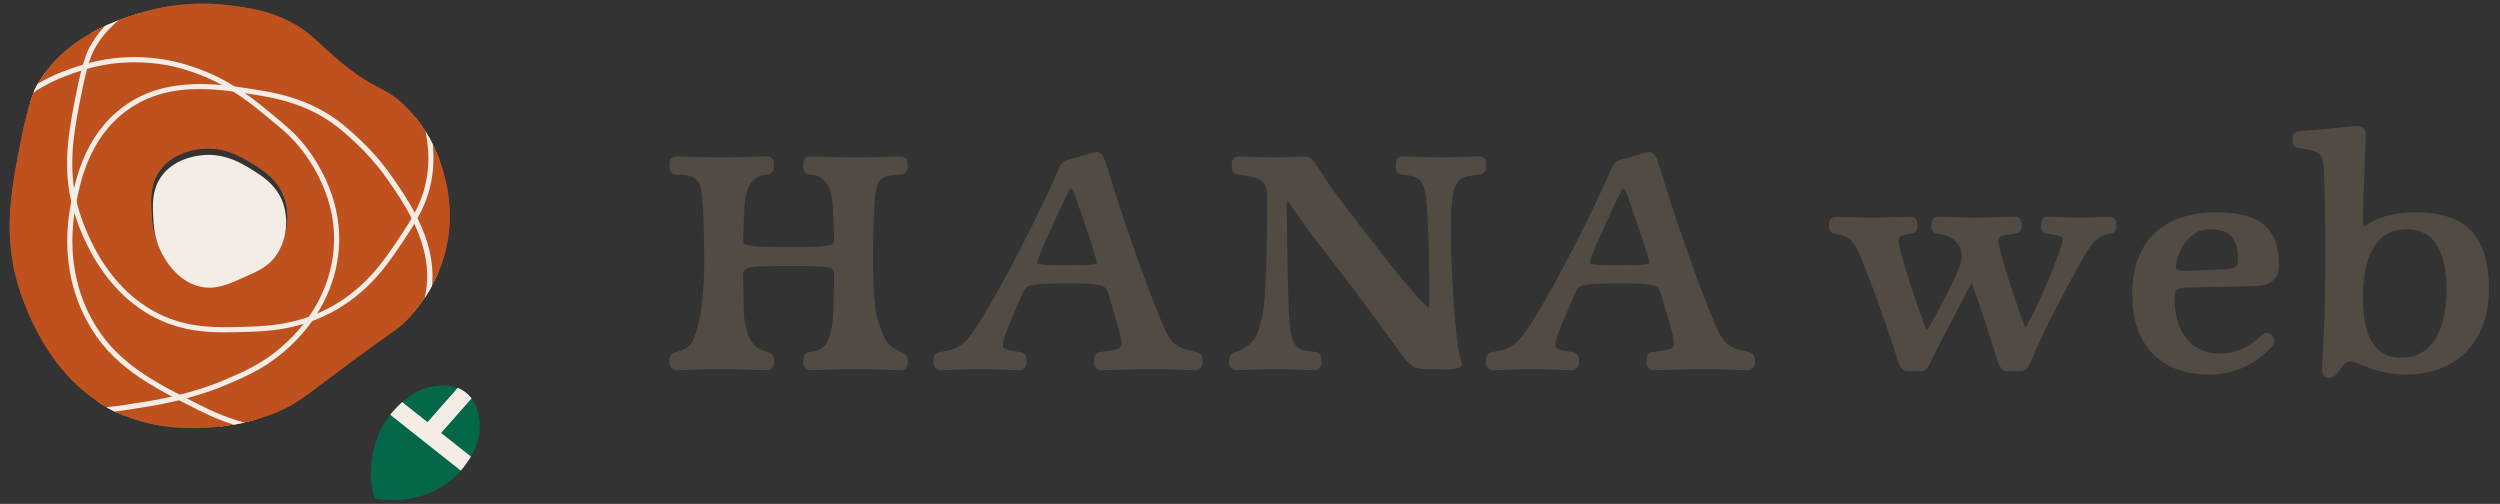 <?xml version="1.0" encoding="UTF-8"?>
<svg id="logo" xmlns="http://www.w3.org/2000/svg" width="694.67" height="140" version="1.1" xmlns:xlink="http://www.w3.org/1999/xlink" viewBox="0 0 694.67 140">
  <rect x="0" y="0" width="694.67" height="140" fill="#333333" stroke="none"/>
  <!-- Generator: Adobe Illustrator 29.1.0, SVG Export Plug-In . SVG Version: 2.1.0 Build 142)  -->
  <defs>
    <clipPath id="clippath">
      <path d="M129.19,108.88c3.57,2.62,3.95,7.1,4.08,8.59.5,5.93-2.92,10.36-4.5,12.41-4,5.18-9.14,7.07-10.83,7.66-.57.2-3.35,1.16-7.18,1.4-2.7.17-4.98-.07-6.66-.36-.43-1.46-.86-3.42-1-5.75-.06-1.02-.16-3.67.49-6.84.41-2.02,1.53-7.2,5.84-11.92,1.76-1.93,5.62-6.16,11.68-6.81,1.65-.18,5.12-.55,8.09,1.63Z" fill="none"/>
    </clipPath>
    <clipPath id="clippath-1">
      <path d="M77.43,114.31c5.05-2.2,7.17-4.08,16.85-11.3,16.47-12.31,16.67-11.6,19.48-14.82,2.39-2.74,8.54-9.96,10.54-20.81,2.68-14.47-2.99-30.2-12.89-38.97-5.17-4.58-7.17-3.3-16.38-10.84-6.61-5.41-8.42-8.4-14.41-11.51-5.57-2.9-10.44-3.66-14.67-4.28-4.14-.61-15-2.09-28.03,2.16-6.31,2.06-20.39,6.66-27.6,19.77-.56,1.03-2.25,4.23-4.13,13.51-2.87,14.17-5,25.36-2.15,38.17.71,3.19,7.25,30.67,30.52,40.11,11.65,4.73,23.66,3.38,27.38,2.92,8.19-1.01,14.04-3.48,15.48-4.1Z" fill="none"/>
    </clipPath>
    <clipPath id="clippath-2">
      <path d="M77.43,114.31c5.05-2.2,7.17-4.08,16.85-11.3,16.47-12.31,16.67-11.6,19.48-14.82,2.39-2.74,8.54-9.96,10.54-20.81,2.68-14.47-2.99-30.2-12.89-38.97-5.17-4.58-7.17-3.3-16.38-10.84-6.61-5.41-8.42-8.4-14.41-11.51-5.57-2.9-10.44-3.66-14.67-4.28-4.14-.61-15-2.09-28.03,2.16-6.31,2.06-20.39,6.66-27.6,19.77-.56,1.03-2.25,4.23-4.13,13.51-2.87,14.17-5,25.36-2.15,38.17.71,3.19,7.25,30.67,30.52,40.11,11.65,4.73,23.66,3.38,27.38,2.92,8.19-1.01,14.04-3.48,15.48-4.1Z" fill="none"/>
    </clipPath>
    <clipPath id="clippath-4">
      <path d="M77.43,114.37c5.06-2.2,7.18-4.08,16.88-11.31,16.51-12.31,16.7-11.61,19.52-14.83,2.4-2.75,8.55-9.97,10.57-20.82,2.68-14.48-2.99-30.22-12.91-38.99-5.18-4.58-7.18-3.3-16.41-10.84-6.62-5.41-8.44-8.41-14.44-11.52-5.58-2.9-10.46-3.66-14.69-4.29-4.15-.61-15.03-2.09-28.09,2.17-6.32,2.06-20.43,6.66-27.65,19.78-.56,1.03-2.26,4.23-4.14,13.52-2.87,14.18-5.01,25.37-2.16,38.19.71,3.19,7.27,30.69,30.59,40.14,11.67,4.73,23.71,3.38,27.44,2.92,8.21-1.01,14.07-3.48,15.51-4.11Z" fill="none"/>
    </clipPath>
  </defs>
  <g id="hana">
    <g id="leef">
      <g clip-path="url(#clippath)">
        <path d="M129.19,108.88c3.57,2.62,3.95,7.1,4.08,8.59.5,5.93-2.92,10.36-4.5,12.41-4,5.18-9.14,7.07-10.83,7.66-.57.2-3.35,1.16-7.18,1.4-2.7.17-4.98-.07-6.66-.36-.43-1.46-.86-3.42-1-5.75-.06-1.02-.16-3.67.49-6.84.41-2.02,1.53-7.2,5.84-11.92,1.76-1.93,5.62-6.16,11.68-6.81,1.65-.18,5.12-.55,8.09,1.63Z" fill="#046749"/>
        <rect x="116.36" y="111.36" width="17.53" height="4.83" transform="translate(-42.97 132.38) rotate(-48.6)" fill="#f4ede5"/>
        <rect x="116.83" y="105.47" width="4.83" height="30.57" transform="translate(-49.45 139.27) rotate(-51.63)" fill="#f4ede5"/>
      </g>
    </g>
    <g id="tubaki">
      <g>
        <g clip-path="url(#clippath-1)">
          <path d="M77.43,114.31c5.05-2.2,7.17-4.08,16.85-11.3,16.47-12.31,16.67-11.6,19.48-14.82,2.39-2.74,8.54-9.96,10.54-20.81,2.68-14.47-2.99-30.2-12.89-38.97-5.17-4.58-7.17-3.3-16.38-10.84-6.61-5.41-8.42-8.4-14.41-11.51-5.57-2.9-10.44-3.66-14.67-4.28-4.14-.61-15-2.09-28.03,2.16-6.31,2.06-20.39,6.66-27.6,19.77-.56,1.03-2.25,4.23-4.13,13.51-2.87,14.17-5,25.36-2.15,38.17.71,3.19,7.25,30.67,30.52,40.11,11.65,4.73,23.66,3.38,27.38,2.92,8.19-1.01,14.04-3.48,15.48-4.1ZM44.15,68.48c-1.68-3.51-1.87-6.6-2.01-8.76-.25-3.96-.53-8.32,2.19-12.23,3.36-4.82,9.07-5.75,10.65-6.01,6.88-1.12,12.24,2.18,14.9,3.82,3.11,1.92,7.35,4.53,9.12,9.67,1.86,5.4.79,11.71-2.74,15.88-2.02,2.39-4.25,3.4-7.85,5.02-4.88,2.2-8.45,3.81-12.77,2.92-7.29-1.51-10.85-8.95-11.5-10.31Z" fill="#b54f21"/>
          <path d="M26.25,116.4c-2.08,0-3.95-.21-5.83-.69-17.37-4.42-25.93-25.74-28.25-37.64-1.15-5.92-1.85-14.39,1.77-32.26,1.65-8.15,3.15-10.88,3.64-11.77,6.37-11.59,18.73-15.63,24.01-17.35,11.46-3.74,20.98-2.33,24.11-1.87,1.41.21,6.49,1.09,12.62,3.68,8.11,3.43,13.63,8,18.5,12.03,3.29,2.72,5.46,4.52,7.62,6.92,3.2,3.56,13.45,16.53,11.17,33.9-.97,7.4-4.51,18.24-15.9,27.88-5.53,4.68-10.99,7.01-16.26,9.26-3.55,1.51-11.06,4.31-21.53,6.01-7,1.14-11.71,1.91-15.67,1.91ZM37.48,19c-3.92,0-8.92.49-14.39,2.27-5.14,1.68-15.82,5.17-21.27,15.09-1.35,2.46-2.45,7.02-3.14,10.4-3.45,17.04-2.83,24.92-1.76,30.37,1.96,10.04,9.64,30.05,24.7,33.88,4.5,1.14,9.52.33,19.53-1.3h0c10.34-1.68,17.71-4.54,20.4-5.69,5.17-2.21,10.06-4.3,15.04-8.51,10.21-8.63,13.37-18.26,14.23-24.81,2.01-15.33-7.13-26.87-9.98-30.04-1.92-2.14-3.87-3.75-7.1-6.43-4.62-3.82-9.85-8.15-17.3-11.3-5.75-2.43-10.54-3.22-11.45-3.35-1.35-.2-4-.59-7.51-.59Z" fill="#f3ece3"/>
          <path d="M62.44,94c-5.63,0-11.47-.5-17.76-3.19-20.15-8.6-25.87-31.97-26.46-34.61-2.5-11.26-.53-21.02,1.76-32.32,1.65-8.15,3.15-10.88,3.64-11.77C29.99.53,42.35-3.51,47.62-5.23c11.45-3.74,20.98-2.33,24.11-1.87,3.28.49,7.77,1.15,12.79,3.76,3.48,1.81,5.38,3.57,7.79,5.8,1.22,1.13,2.61,2.42,4.45,3.93,3.94,3.22,6.13,4.35,8.06,5.35,1.7.88,3.3,1.7,5.45,3.6,7.13,6.31,13.53,20.43,11.36,34.16-1.26,7.95-4.72,13.14-8.74,19.15l-.07.11c-3.73,5.58-9.36,14.01-20.23,19.67h0c-9.75,5.08-18.66,5.32-25.17,5.49-1.65.04-3.31.09-4.99.09ZM63.51-2.91c-3.92,0-8.92.49-14.39,2.27-5.14,1.68-15.82,5.17-21.27,15.09-1.35,2.46-2.45,7.01-3.14,10.4-2.18,10.76-4.06,20.05-1.78,30.31.53,2.39,5.71,23.56,23.64,31.21,7.2,3.07,14.07,2.89,20.72,2.71,6.37-.17,14.31-.38,23.06-4.95,9.77-5.09,14.78-12.59,18.44-18.07l.08-.11c3.85-5.76,6.9-10.32,7.98-17.22,2.02-12.78-4.51-25.11-9.79-29.79-1.69-1.5-2.85-2.1-4.46-2.92-2.04-1.05-4.58-2.36-8.91-5.91-1.96-1.6-3.4-2.94-4.68-4.12-2.31-2.13-3.83-3.54-6.73-5.06-4.3-2.24-8.17-2.81-11.27-3.27-1.35-.2-4-.59-7.51-.59Z" fill="#f3ece3"/>
          <path d="M80.92,122.52l-.56-.03c-3.16-.15-6.33-.55-9.43-1.18-5.33-1.09-10.8-3.04-16.26-5.79-13.38-6.74-24.9-12.54-31.95-25.67-5.31-9.89-6.89-21.53-4.56-33.68,1.12-5.83,3.73-19.48,15.25-27.95,12.59-9.26,27.88-6.7,40.15-4.64,6.63,1.11,12.44,3.09,17.25,5.89,4.67,2.72,7.84,5.71,10.16,7.89,2.45,2.31,6.07,6.07,9.38,10.85,5.08,7.34,13.58,19.64,10.96,33.78-1.8,9.73-7.38,16.12-9.21,18.22-1.55,1.78-2.3,2.31-5.47,4.57-2.15,1.53-5.39,3.84-10.89,7.94-1.19.89-2.23,1.67-3.17,2.38-5.35,4.02-7.35,5.53-11.13,7.18l-.52.22ZM55.58,26.45c-6.76,0-13.42,1.34-19.32,5.68-9.99,7.35-12.27,19.25-13.37,24.96-2.11,11.04-.7,21.58,4.07,30.48,6.33,11.79,16.7,17.01,29.82,23.62,5.12,2.58,10.18,4.39,15.1,5.39,2.67.55,5.4.9,8.13,1.06,2.93-1.33,4.63-2.61,9.64-6.38.94-.71,1.99-1.5,3.18-2.39,5.54-4.14,8.81-6.47,10.98-8.01,2.99-2.13,3.45-2.46,4.63-3.8,1.62-1.85,6.54-7.5,8.1-15.93,2.25-12.17-5.23-23-10.19-30.16-3.07-4.44-6.44-7.94-8.72-10.08-2.27-2.13-5.08-4.79-9.28-7.23-4.3-2.51-9.56-4.29-15.61-5.3-5.52-.93-11.39-1.91-17.17-1.91Z" fill="#f3ece3"/>
        </g>
        <g clip-path="url(#clippath-2)">
          <path d="M77.43,114.31c5.05-2.2,7.17-4.08,16.85-11.3,16.47-12.31,16.67-11.6,19.48-14.82,2.39-2.74,8.54-9.96,10.54-20.81,2.68-14.47-2.99-30.2-12.89-38.97-5.17-4.58-7.17-3.3-16.38-10.84-6.61-5.41-8.42-8.4-14.41-11.51-5.57-2.9-10.44-3.66-14.67-4.28-4.14-.61-15-2.09-28.03,2.16-6.31,2.06-20.39,6.66-27.6,19.77-.56,1.03-2.25,4.23-4.13,13.51-2.87,14.17-5,25.36-2.15,38.17.71,3.19,7.25,30.67,30.52,40.11,11.65,4.73,23.66,3.38,27.38,2.92,8.19-1.01,14.04-3.48,15.48-4.1ZM44.15,68.48c-1.68-3.51-1.87-6.6-2.01-8.76-.25-3.96-.53-8.32,2.19-12.23,3.36-4.82,9.07-5.75,10.65-6.01,6.88-1.12,12.24,2.18,14.9,3.82,3.11,1.92,7.35,4.53,9.12,9.67,1.86,5.4.79,11.71-2.74,15.88-2.02,2.39-4.25,3.4-7.85,5.02-4.88,2.2-8.45,3.81-12.77,2.92-7.29-1.51-10.85-8.95-11.5-10.31Z" fill="#be511e"/>
          <path d="M26.25,116.4c-2.08,0-3.95-.21-5.83-.69-17.37-4.42-25.93-25.74-28.25-37.64-1.15-5.92-1.85-14.39,1.77-32.26,1.65-8.15,3.15-10.88,3.64-11.77,6.37-11.59,18.73-15.63,24.01-17.35,11.46-3.74,20.98-2.33,24.11-1.87,1.41.21,6.49,1.09,12.62,3.68,8.11,3.43,13.63,8,18.5,12.03,3.29,2.72,5.46,4.52,7.62,6.92,3.2,3.56,13.45,16.53,11.17,33.9-.97,7.4-4.51,18.24-15.9,27.88-5.53,4.68-10.99,7.01-16.26,9.26-3.55,1.51-11.06,4.31-21.53,6.01-7,1.14-11.71,1.91-15.67,1.91ZM37.48,19c-3.92,0-8.92.49-14.39,2.27-5.14,1.68-15.82,5.17-21.27,15.09-1.35,2.46-2.45,7.02-3.14,10.4-3.45,17.04-2.83,24.92-1.76,30.37,1.96,10.04,9.64,30.05,24.7,33.88,4.5,1.14,9.52.33,19.53-1.3h0c10.34-1.68,17.71-4.54,20.4-5.69,5.17-2.21,10.06-4.3,15.04-8.51,10.21-8.63,13.37-18.26,14.23-24.81,2.01-15.33-7.13-26.87-9.98-30.04-1.92-2.14-3.87-3.75-7.1-6.43-4.62-3.82-9.85-8.15-17.3-11.3-5.75-2.43-10.54-3.22-11.45-3.35-1.35-.2-4-.59-7.51-.59Z" fill="#be511e"/>
          <path d="M62.44,94c-5.63,0-11.47-.5-17.76-3.19-20.15-8.6-25.87-31.97-26.46-34.61-2.5-11.26-.53-21.02,1.76-32.32,1.65-8.15,3.15-10.88,3.64-11.77C29.99.53,42.35-3.51,47.62-5.23c11.45-3.74,20.98-2.33,24.11-1.87,3.28.49,7.77,1.15,12.79,3.76,3.48,1.81,5.38,3.57,7.79,5.8,1.22,1.13,2.61,2.42,4.45,3.93,3.94,3.22,6.13,4.35,8.06,5.35,1.7.88,3.3,1.7,5.45,3.6,7.13,6.31,13.53,20.43,11.36,34.16-1.26,7.95-4.72,13.14-8.74,19.15l-.07.11c-3.73,5.58-9.36,14.01-20.23,19.67h0c-9.75,5.08-18.66,5.32-25.17,5.49-1.65.04-3.31.09-4.99.09ZM63.51-2.91c-3.92,0-8.92.49-14.39,2.27-5.14,1.68-15.82,5.17-21.27,15.09-1.35,2.46-2.45,7.01-3.14,10.4-2.18,10.76-4.06,20.05-1.78,30.31.53,2.39,5.71,23.56,23.64,31.21,7.2,3.07,14.07,2.89,20.72,2.71,6.37-.17,14.31-.38,23.06-4.95,9.77-5.09,14.78-12.59,18.44-18.07l.08-.11c3.85-5.76,6.9-10.32,7.98-17.22,2.02-12.78-4.51-25.11-9.79-29.79-1.69-1.5-2.85-2.1-4.46-2.92-2.04-1.05-4.58-2.36-8.91-5.91-1.96-1.6-3.4-2.94-4.68-4.12-2.31-2.13-3.83-3.54-6.73-5.06-4.3-2.24-8.17-2.81-11.27-3.27-1.35-.2-4-.59-7.51-.59Z" fill="#be511e"/>
          <path d="M80.92,122.52l-.56-.03c-3.16-.15-6.33-.55-9.43-1.18-5.33-1.09-10.8-3.04-16.26-5.79-13.38-6.74-24.9-12.54-31.95-25.67-5.31-9.89-6.89-21.53-4.56-33.68,1.12-5.83,3.73-19.48,15.25-27.95,12.59-9.26,27.88-6.7,40.15-4.64,6.63,1.11,12.44,3.09,17.25,5.89,4.67,2.72,7.84,5.71,10.16,7.89,2.45,2.31,6.07,6.07,9.38,10.85,5.08,7.34,13.58,19.64,10.96,33.78-1.8,9.73-7.38,16.12-9.21,18.22-1.55,1.78-2.3,2.31-5.47,4.57-2.15,1.53-5.39,3.84-10.89,7.94-1.19.89-2.23,1.67-3.17,2.38-5.35,4.02-7.35,5.53-11.13,7.18l-.52.22ZM55.58,26.45c-6.76,0-13.42,1.34-19.32,5.68-9.99,7.35-12.27,19.25-13.37,24.96-2.11,11.04-.7,21.58,4.07,30.48,6.33,11.79,16.7,17.01,29.82,23.62,5.12,2.58,10.18,4.39,15.1,5.39,2.67.55,5.4.9,8.13,1.06,2.93-1.33,4.63-2.61,9.64-6.38.94-.71,1.99-1.5,3.18-2.39,5.54-4.14,8.81-6.47,10.98-8.01,2.99-2.13,3.45-2.46,4.63-3.8,1.62-1.85,6.54-7.5,8.1-15.93,2.25-12.17-5.23-23-10.19-30.16-3.07-4.44-6.44-7.94-8.72-10.08-2.27-2.13-5.08-4.79-9.28-7.23-4.3-2.51-9.56-4.29-15.61-5.3-5.52-.93-11.39-1.91-17.17-1.91Z" fill="#be511e"/>
        </g>
      </g>
      <g clip-path="url(#clippath-4)">
        <path d="M26.15,114.76c-1.95,0-3.69-.19-5.43-.63-7.09-1.8-13.55-7.04-18.67-15.14-5.55-8.78-7.71-17.75-8.39-21.2-1.12-5.76-1.79-14.03,1.77-31.62,1.06-5.24,2.23-9.04,3.47-11.3,6.06-11.01,18-14.91,23.09-16.57,11.09-3.62,20.34-2.25,23.38-1.8,1.36.2,6.28,1.05,12.23,3.57,7.89,3.33,13.33,7.82,18.12,11.78,3.35,2.77,5.37,4.44,7.45,6.75,3.08,3.43,12.96,15.9,10.77,32.57-.93,7.11-4.35,17.53-15.34,26.82-5.35,4.52-10.69,6.8-15.86,9-2.8,1.19-10.47,4.16-21.17,5.9h0c-6.94,1.13-11.58,1.88-15.42,1.88ZM37.39,17.3c-4.07,0-9.26.51-14.94,2.36-4.94,1.61-16.5,5.38-22.28,15.89-1.17,2.13-2.29,5.79-3.32,10.89-3.52,17.34-2.87,25.43-1.77,31.06.66,3.37,2.77,12.14,8.19,20.71,4.92,7.79,11.08,12.81,17.81,14.52,4.85,1.23,10,.39,20.26-1.27l.12.71-.12-.71c10.55-1.71,18.09-4.63,20.84-5.8,5.07-2.16,10.32-4.4,15.5-8.78,10.64-8.99,13.95-19.05,14.85-25.91,2.11-16.06-7.44-28.11-10.42-31.42-2.01-2.24-4-3.88-7.3-6.61-4.71-3.9-10.06-8.31-17.76-11.56-5.8-2.45-10.56-3.27-11.88-3.47-1.4-.21-4.14-.61-7.78-.61Z" fill="#f4ede5"/>
        <path d="M62.44,92.35c-5.48,0-11.15-.48-17.17-3.05-19.4-8.27-24.95-30.88-25.51-33.44-2.43-10.92-.48-20.52,1.77-31.63,1.06-5.24,2.23-9.05,3.47-11.3C31.06,1.92,42.99-1.97,48.09-3.64c11.09-3.62,20.34-2.25,23.38-1.81,3.34.49,7.5,1.11,12.28,3.59,3.29,1.71,5.11,3.4,7.43,5.54,1.24,1.15,2.66,2.46,4.54,4,4.08,3.34,6.36,4.51,8.38,5.55,1.67.86,3.12,1.61,5.11,3.37,3.37,2.98,6.49,7.81,8.57,13.27,1.72,4.5,3.5,11.52,2.26,19.38-1.2,7.58-4.58,12.63-8.49,18.48l-.08.11c-3.64,5.44-9.14,13.66-19.64,19.12-9.42,4.9-18.12,5.13-24.48,5.3-1.62.04-3.26.09-4.91.09ZM63.48-4.63c-4.07,0-9.26.51-14.94,2.36-4.94,1.61-16.5,5.38-22.28,15.89-1.17,2.13-2.29,5.79-3.32,10.89-2.22,10.96-4.14,20.42-1.77,31.04.55,2.48,5.93,24.44,24.68,32.43,7.55,3.22,14.63,3.03,21.48,2.85,6.22-.17,14.73-.39,23.85-5.14l.33.64-.33-.64c10.18-5.3,15.55-13.33,19.11-18.65l.08-.11c3.98-5.94,7.12-10.63,8.27-17.91,2.12-13.42-4.78-26.41-10.36-31.34-1.86-1.64-3.16-2.31-4.81-3.17-1.97-1.02-4.43-2.28-8.63-5.72-1.92-1.57-3.35-2.89-4.61-4.05-2.32-2.15-4-3.7-7.12-5.32-4.57-2.37-8.59-2.97-11.83-3.44-1.4-.21-4.14-.61-7.78-.61Z" fill="#f4ede5"/>
        <path d="M80.61,120.87h-.17c-3.08-.15-6.17-.54-9.19-1.16-5.2-1.06-10.54-2.96-15.87-5.64l-.05-.02c-13.64-6.86-24.42-12.29-31.23-24.95-5.13-9.55-6.66-20.81-4.4-32.57,1.17-6.11,3.61-18.84,14.62-26.92,12.04-8.84,26.96-6.34,38.94-4.34,6.45,1.08,12.07,2.99,16.71,5.69,4.51,2.63,7.48,5.42,9.87,7.66,2.4,2.25,5.93,5.92,9.17,10.59,4.94,7.13,13.21,19.07,10.71,32.53-1.72,9.28-7.07,15.41-8.83,17.43-1.42,1.63-2.07,2.09-5.18,4.3-2.16,1.53-5.42,3.85-10.94,7.97-1.19.89-2.24,1.68-3.19,2.39-5.39,4.05-7.2,5.41-10.8,6.98l-.15.07ZM55.48,24.74c-7.05,0-14.04,1.41-20.32,6.02-10.55,7.75-12.92,20.09-14.06,26.03-2.19,11.44-.72,22.37,4.25,31.63,6.6,12.26,17.2,17.6,30.61,24.35l.05.02c5.22,2.62,10.43,4.48,15.51,5.52,2.9.59,5.86.97,8.8,1.12,3.35-1.47,5.15-2.83,10.36-6.74.94-.71,2-1.5,3.19-2.39,5.54-4.13,8.81-6.45,10.97-7.99,3.07-2.18,3.62-2.58,4.93-4.08,1.7-1.94,6.86-7.85,8.5-16.74,2.39-12.87-5.67-24.51-10.48-31.45-3.16-4.57-6.62-8.15-8.97-10.36-2.33-2.19-5.24-4.92-9.61-7.47-4.49-2.61-9.95-4.47-16.22-5.52-5.63-.94-11.61-1.94-17.54-1.94Z" fill="#f4ede5"/>
      </g>
      <path d="M44.59,69.63c-1.64-3.43-1.83-6.45-1.96-8.56-.25-3.87-.52-8.13,2.14-11.95,3.28-4.71,8.86-5.62,10.41-5.87,6.72-1.09,11.96,2.13,14.55,3.73,3.04,1.87,7.18,4.42,8.91,9.45,1.82,5.28.77,11.44-2.67,15.51-1.97,2.33-4.16,3.32-7.67,4.9-4.76,2.15-8.26,3.73-12.48,2.85-7.12-1.47-10.6-8.74-11.23-10.07Z" fill="#f4ede5"/>
    </g>
  </g>
  <g id="font">
    <path d="M250.19,48.53c2.07,0,2.07-1.91,2.07-2.53,0-.89,0-2.53-2.16-2.53-1.58,0-3.3.06-5.12.12-2.15.07-4.59.16-7.25.16s-5.1-.08-7.25-.16c-1.82-.06-3.53-.12-5.12-.12-2.16,0-2.16,1.65-2.16,2.53,0,1.62.56,2.35,2.01,2.53q5.72.33,6.18,8.68c.1,1.94.37,8.01.37,8.78,0,1.59-.1,1.78-1.09,2.08-1.67.5-5.31.6-11.44.6s-9.92-.09-11.61-.6c-1.04-.31-1.11-.55-1.11-2.08,0-.77.27-6.85.37-8.78q.45-8.36,6.25-8.69c1.38-.17,1.94-.9,1.94-2.53,0-.89,0-2.53-2.16-2.53-1.58,0-3.3.06-5.12.12-2.15.07-4.59.16-7.25.16s-5.1-.08-7.25-.16c-1.82-.06-3.53-.12-5.12-.12-2.16,0-2.16,1.65-2.16,2.53,0,.63,0,2.53,2.02,2.53h0c5.77.25,6.83.91,7.28,8.69.18,3.06.37,10.36.37,15.94,0,5.05-.63,13.28-1.5,16.46-1.83,6.7-2.19,6.82-6.1,8.17-2.06.54-2.07,1.91-2.07,2.53,0,.89,0,2.53,2.16,2.53,1.58,0,3.3-.06,5.12-.12,2.15-.07,4.59-.16,7.25-.16s5.1.08,7.25.16c1.82.06,3.53.12,5.12.12,2.16,0,2.16-1.65,2.16-2.53,0-1.62-.56-2.35-2-2.53-4.22-1.23-5.3-3.95-6.19-8.69-.32-1.69-.37-11.06-.37-12.22,0-2.73,0-2.95,12.72-2.95s12.53.22,12.53,2.95c0,1.16-.12,10.52-.37,12.22-.78,5.28-1.53,8.25-6.25,8.69-1.38.17-1.94.9-1.94,2.53,0,.89,0,2.53,2.16,2.53,1.58,0,3.3-.06,5.12-.12,2.15-.07,4.59-.16,7.25-.16s5.1.08,7.25.16c1.82.06,3.53.12,5.12.12,2.16,0,2.16-1.65,2.16-2.53,0-.63-.08-1.96-2.01-2.53,0,0,0,0,0,0-3.71-1.81-3.8-1.9-6.18-8.2-1.05-2.78-1.49-10.91-1.49-16.43s.2-12.87.37-15.94c.45-7.78,1.51-8.44,7.23-8.69Z" fill="#524b43"/>
    <path d="M332.35,97.82c-6.68-1.47-7.21-2.37-10.88-11.55-5.75-14.32-11.56-32.31-13.83-39.83-.83-2.71-1.52-4.18-2.77-4.18-.81,0-2.24.47-3.38.81s-1.65.54-2.99.87l-.47.14c-1.62.47-2.75.4-3.7,2.54-4.78,11.18-15.15,31.72-21.88,42.46-4.08,6.59-5.96,8.05-11.15,8.72h-.06s-.06.02-.06.02c-1.18.29-1.82.78-1.82,2.5,0,.89,0,2.53,2.16,2.53,1.33,0,2.82-.06,4.41-.12,1.89-.07,4.02-.16,6.29-.16,2.47,0,4.56.08,6.4.16,1.56.06,3.03.12,4.48.12,2.16,0,2.16-1.65,2.16-2.53,0-1.62-.56-2.35-1.96-2.53-4.65-.51-4.65-1.26-4.65-2.12,0-1.64,2.94-8.32,5.29-13.68l.38-.87c.88-1.97,1.89-2.36,11.51-2.36,11.37,0,11.43.22,12.48,3.89.41,1.42.81,2.8,1.19,4.09,1.09,3.69,2.11,7.17,2.11,8.36,0,1.63,0,2.02-5.69,2.68-1.38.17-1.94.9-1.94,2.53,0,.89,0,2.53,2.16,2.53,1.71,0,3.6-.06,5.59-.12,2.36-.07,5.03-.16,7.89-.16,2.67,0,5.1.08,7.25.16,1.82.06,3.53.12,5.12.12,2.16,0,2.16-1.65,2.16-2.53,0-1.72-.64-2.21-1.84-2.51ZM297.52,52.36s.04-.01.15-.01c.44.29,1.12,2.24,1.61,3.68.13.39.27.79.42,1.2,1.38,3.95,5.05,14.43,5.06,15.75,0,.1-.02.13-.02.13-.39.59-4.8.59-8.33.59s-7.65,0-8.16-.54c0-1.56,3.81-9.72,6.59-15.67l.38-.81c.86-1.83,1.93-4.11,2.31-4.32Z" fill="#524b43"/>
    <path d="M485.87,97.82c-6.68-1.47-7.21-2.37-10.88-11.55-5.75-14.32-11.56-32.31-13.83-39.83-.83-2.71-1.52-4.18-2.77-4.18-.81,0-2.24.47-3.38.81s-1.65.54-2.99.87l-.47.14c-1.62.47-2.75.4-3.7,2.54-4.78,11.18-15.15,31.72-21.88,42.46-4.08,6.59-5.96,8.05-11.15,8.72h-.06s-.06.02-.06.02c-1.18.29-1.82.78-1.82,2.5,0,.89,0,2.53,2.16,2.53,1.33,0,2.82-.06,4.41-.12,1.89-.07,4.02-.16,6.29-.16,2.47,0,4.56.08,6.4.16,1.56.06,3.03.12,4.48.12,2.16,0,2.16-1.65,2.16-2.53,0-1.62-.56-2.35-1.96-2.53-4.65-.51-4.65-1.26-4.65-2.12,0-1.64,2.94-8.32,5.29-13.68l.38-.87c.88-1.97,1.89-2.36,11.51-2.36,11.37,0,11.43.22,12.48,3.89.41,1.42.81,2.8,1.19,4.09,1.09,3.69,2.11,7.17,2.11,8.36,0,1.63,0,2.02-5.69,2.68-1.38.17-1.94.9-1.94,2.53,0,.89,0,2.53,2.16,2.53,1.71,0,3.6-.06,5.59-.12,2.36-.07,5.03-.16,7.89-.16,2.67,0,5.1.08,7.25.16,1.82.06,3.53.12,5.12.12,2.16,0,2.16-1.65,2.16-2.53,0-1.72-.64-2.21-1.84-2.51ZM451.03,52.36s.04-.01.15-.01c.44.29,1.12,2.24,1.61,3.68.13.39.27.79.42,1.2,1.38,3.95,5.05,14.43,5.06,15.75,0,.1-.02.13-.02.13-.39.59-4.8.59-8.33.59s-7.65,0-8.16-.54c0-1.56,3.81-9.72,6.59-15.67l.38-.81c.86-1.83,1.93-4.11,2.31-4.32Z" fill="#524b43"/>
    <path d="M410.83,43.46c-1.04,0-2.34.05-3.84.11-1.87.08-4,.16-6.12.16-2.47,0-4.56-.08-6.4-.16-1.56-.06-3.03-.12-4.49-.12-2.16,0-2.16,1.78-2.16,2.53,0,1.62.56,2.35,1.93,2.53,5.02.66,6.37.84,6.91,11.48.37,7.31.56,18.99.56,23.2,0,1.46-.08,2.1-.15,2.37-.53-.21-1.71-1.47-2.59-2.4l-.48-.51c-3.39-3.48-14.16-17.25-22.61-28.55-2.08-2.76-3.45-4.92-4.46-6.5-1.71-2.68-2.64-4.15-4.47-4.15-.68,0-1.29.04-2.07.09-1.3.08-3.07.19-6.4.19-2.11,0-4.46-.1-6.34-.18-1.34-.06-2.49-.1-3.24-.1-2.16,0-2.16,1.78-2.16,2.53,0,1.62.56,2.35,1.92,2.52,6.42.93,7.94,1.37,7.94,7.15,0,2.65.03,28.12-1.59,33.28-1.46,4.66-1.19,5.76-6.17,8.62l-1.02.25c-1.18.29-1.82.78-1.82,2.5,0,.95,0,2.53,2.16,2.53,1.04,0,2.44-.05,4.06-.11,2.03-.08,4.33-.16,6.45-.16,2.47,0,4.56.08,6.4.16,1.56.06,3.03.12,4.48.12,2.16,0,2.16-1.78,2.16-2.53,0-1.62-.56-2.35-1.94-2.53-5.37-.67-6.64-.83-7.18-11.48-.28-5.42-.56-26.55-.56-27.85,0-.78,0-2.14.1-2.73.3.13.9,1.34,2.55,3.43l3.79,5.48c8.91,11.33,14.48,18.69,23.38,30.94.55.76,1.78,2.53,2.21,3.09,2.88,3.79,3.86,3.9,7.39,3.9s10.49.77,9.1-2.12c-1.63-3.38-3.22-28.81-2.85-40.48.33-10.51,2.1-10.73,7.36-11.4l.47-.06c1.38-.17,1.94-.9,1.94-2.53,0-.95,0-2.53-2.16-2.53Z" fill="#524b43"/>
    <path d="M585.98,60.21c-.86,0-2.02.06-3.24.12-1.48.07-3.16.16-4.67.16-1.71,0-3.62-.08-5.31-.16-1.4-.06-2.72-.12-3.71-.12-1.25,0-1.88.79-1.88,2.35s.5,2.29,1.49,2.35c.53.1,1.04.18,1.53.25,2.49.37,2.93.59,2.93,1.5,0,2.08-5.91,16.64-9.73,23.41-.18.32-.47.86-.59.94,0,0,0,0-.01,0-.06-.07-.2-.28-.39-.81-1.4-3.74-7.1-20.29-7.1-23.17,0-1.38,1.01-1.7,4.76-2.12,1.75-.22,1.75-1.6,1.75-2.34,0-.58,0-2.35-1.98-2.35-1.15,0-2.82.06-4.58.12-2.14.07-4.56.16-6.58.16s-3.99-.08-5.79-.16c-1.56-.06-3.04-.12-4.25-.12-1.98,0-1.98,1.77-1.98,2.35,0,.63,0,2.1,1.64,2.34,4.59.67,6.83,2.85,6.83,6.69,0,2.66-5.53,12.8-8.18,17.68l-.44.81c-.79,1.49-.93,1.49-1.12,1.49-.05,0-.08,0-.08,0-.16-.11-.43-.85-.61-1.36-1.4-3.75-7.1-20.29-7.1-23.17,0-1.43.45-1.71,3.46-2.12,1.75-.22,1.75-1.6,1.75-2.34,0-.58,0-2.35-1.98-2.35-1.07,0-2.7.06-4.44.12-2.1.07-4.48.16-6.35.16-1.74,0-3.84-.08-5.68-.16-1.59-.06-3.09-.12-4.18-.12-1.98,0-1.98,1.77-1.98,2.35,0,.63,0,2.1,1.62,2.33,4.13.67,5.08,1.93,6.57,5.08,2.5,5.39,7.41,19.28,10.09,27.42.18.54.33,1.03.47,1.48.87,2.75,1.34,4.27,3.22,4.27h3.35c1.76,0,2.26-1.06,3.17-2.97l.28-.59c1.67-3.39,3.91-7.7,6.29-12.26,1.45-2.77,2.92-5.6,4.28-8.24.07-.12.14-.25.2-.37.03-.06.07-.13.11-.21.11.24.22.55.3.79,2.05,5.7,4.15,12.24,5.84,17.49l.2.61c.15.48.29.92.41,1.32.91,2.95,1.37,4.43,3.28,4.43h3.35c1.95,0,2.46-1.21,3.48-3.62,4.08-9.66,8.88-18.35,12.74-25.33l1.26-2.28c2.63-4.7,4.12-6.37,7.7-7.01,1.64-.23,1.64-1.6,1.64-2.34,0-1.16-.25-2.35-2.07-2.35Z" fill="#524b43"/>
    <path d="M615.84,59c-14.85,0-23.37,8.25-23.37,22.63s7.97,22.44,21.33,22.44c9.61,0,15.24-5.28,17.23-7.59.48-.48.93-1.02.93-1.83,0-1.14-1.21-2.16-2.16-2.16-.71,0-1.2.49-1.67.96-1.45,1.45-5.44,4.81-11.26,4.81-7.91,0-12.63-5.8-12.63-15.51,0-2.32.61-2.77,3.81-2.86l17.4-.37c2.92-.07,7.81-.19,7.81-5.79,0-10.32-5.21-14.72-17.42-14.72ZM604.61,74.28c0-2.33,2.29-10.58,9.56-10.58,5.25,0,7.7,2.56,7.7,8.07,0,1.99-.14,2.88-3.55,3.05l-9.03.37c-.71.03-1.34.06-1.91.06-2.76,0-2.76-.51-2.76-.96Z" fill="#524b43"/>
    <path d="M671.18,59c-7.66,0-11.24,2.08-13.38,3.32-.43.25-.87.5-1.19.62,0-.08,0-.17,0-.29,0-4.59.33-13.61.55-19.57.11-2.99.19-5.16.19-5.73,0-1.01-.24-2.35-2.35-2.35-.49,0-2.23.17-5.54.5-3.47.35-7.79.78-10.78.99-1.66.21-1.66,1.54-1.66,2.34,0,1.48.61,2.18,1.99,2.33,6.13,1.05,6.51,1.43,6.76,6.83.19,4.1.37,14.75.37,21.91,0,16.88-.61,26.7-.83,30.4-.06,1.02-.1,1.59-.1,1.88,0,.98,0,2.81,1.79,2.81,1.65,0,2.52-1.28,3.29-2.41.91-1.33,1.56-2.15,2.85-2.15.73,0,1.8.43,3.16.99,2.75,1.12,6.52,2.64,12.1,2.64,14.3,0,23.19-9.1,23.19-23.74s-6.29-21.33-20.39-21.33ZM656.6,82.93c0-12.76,4.12-19.23,12.26-19.23,9.05,0,10.95,9.09,10.95,16.72,0,12.05-4.54,18.95-12.44,18.95-2.66,0-10.77,0-10.77-16.44Z" fill="#524b43"/>
  </g>
</svg>